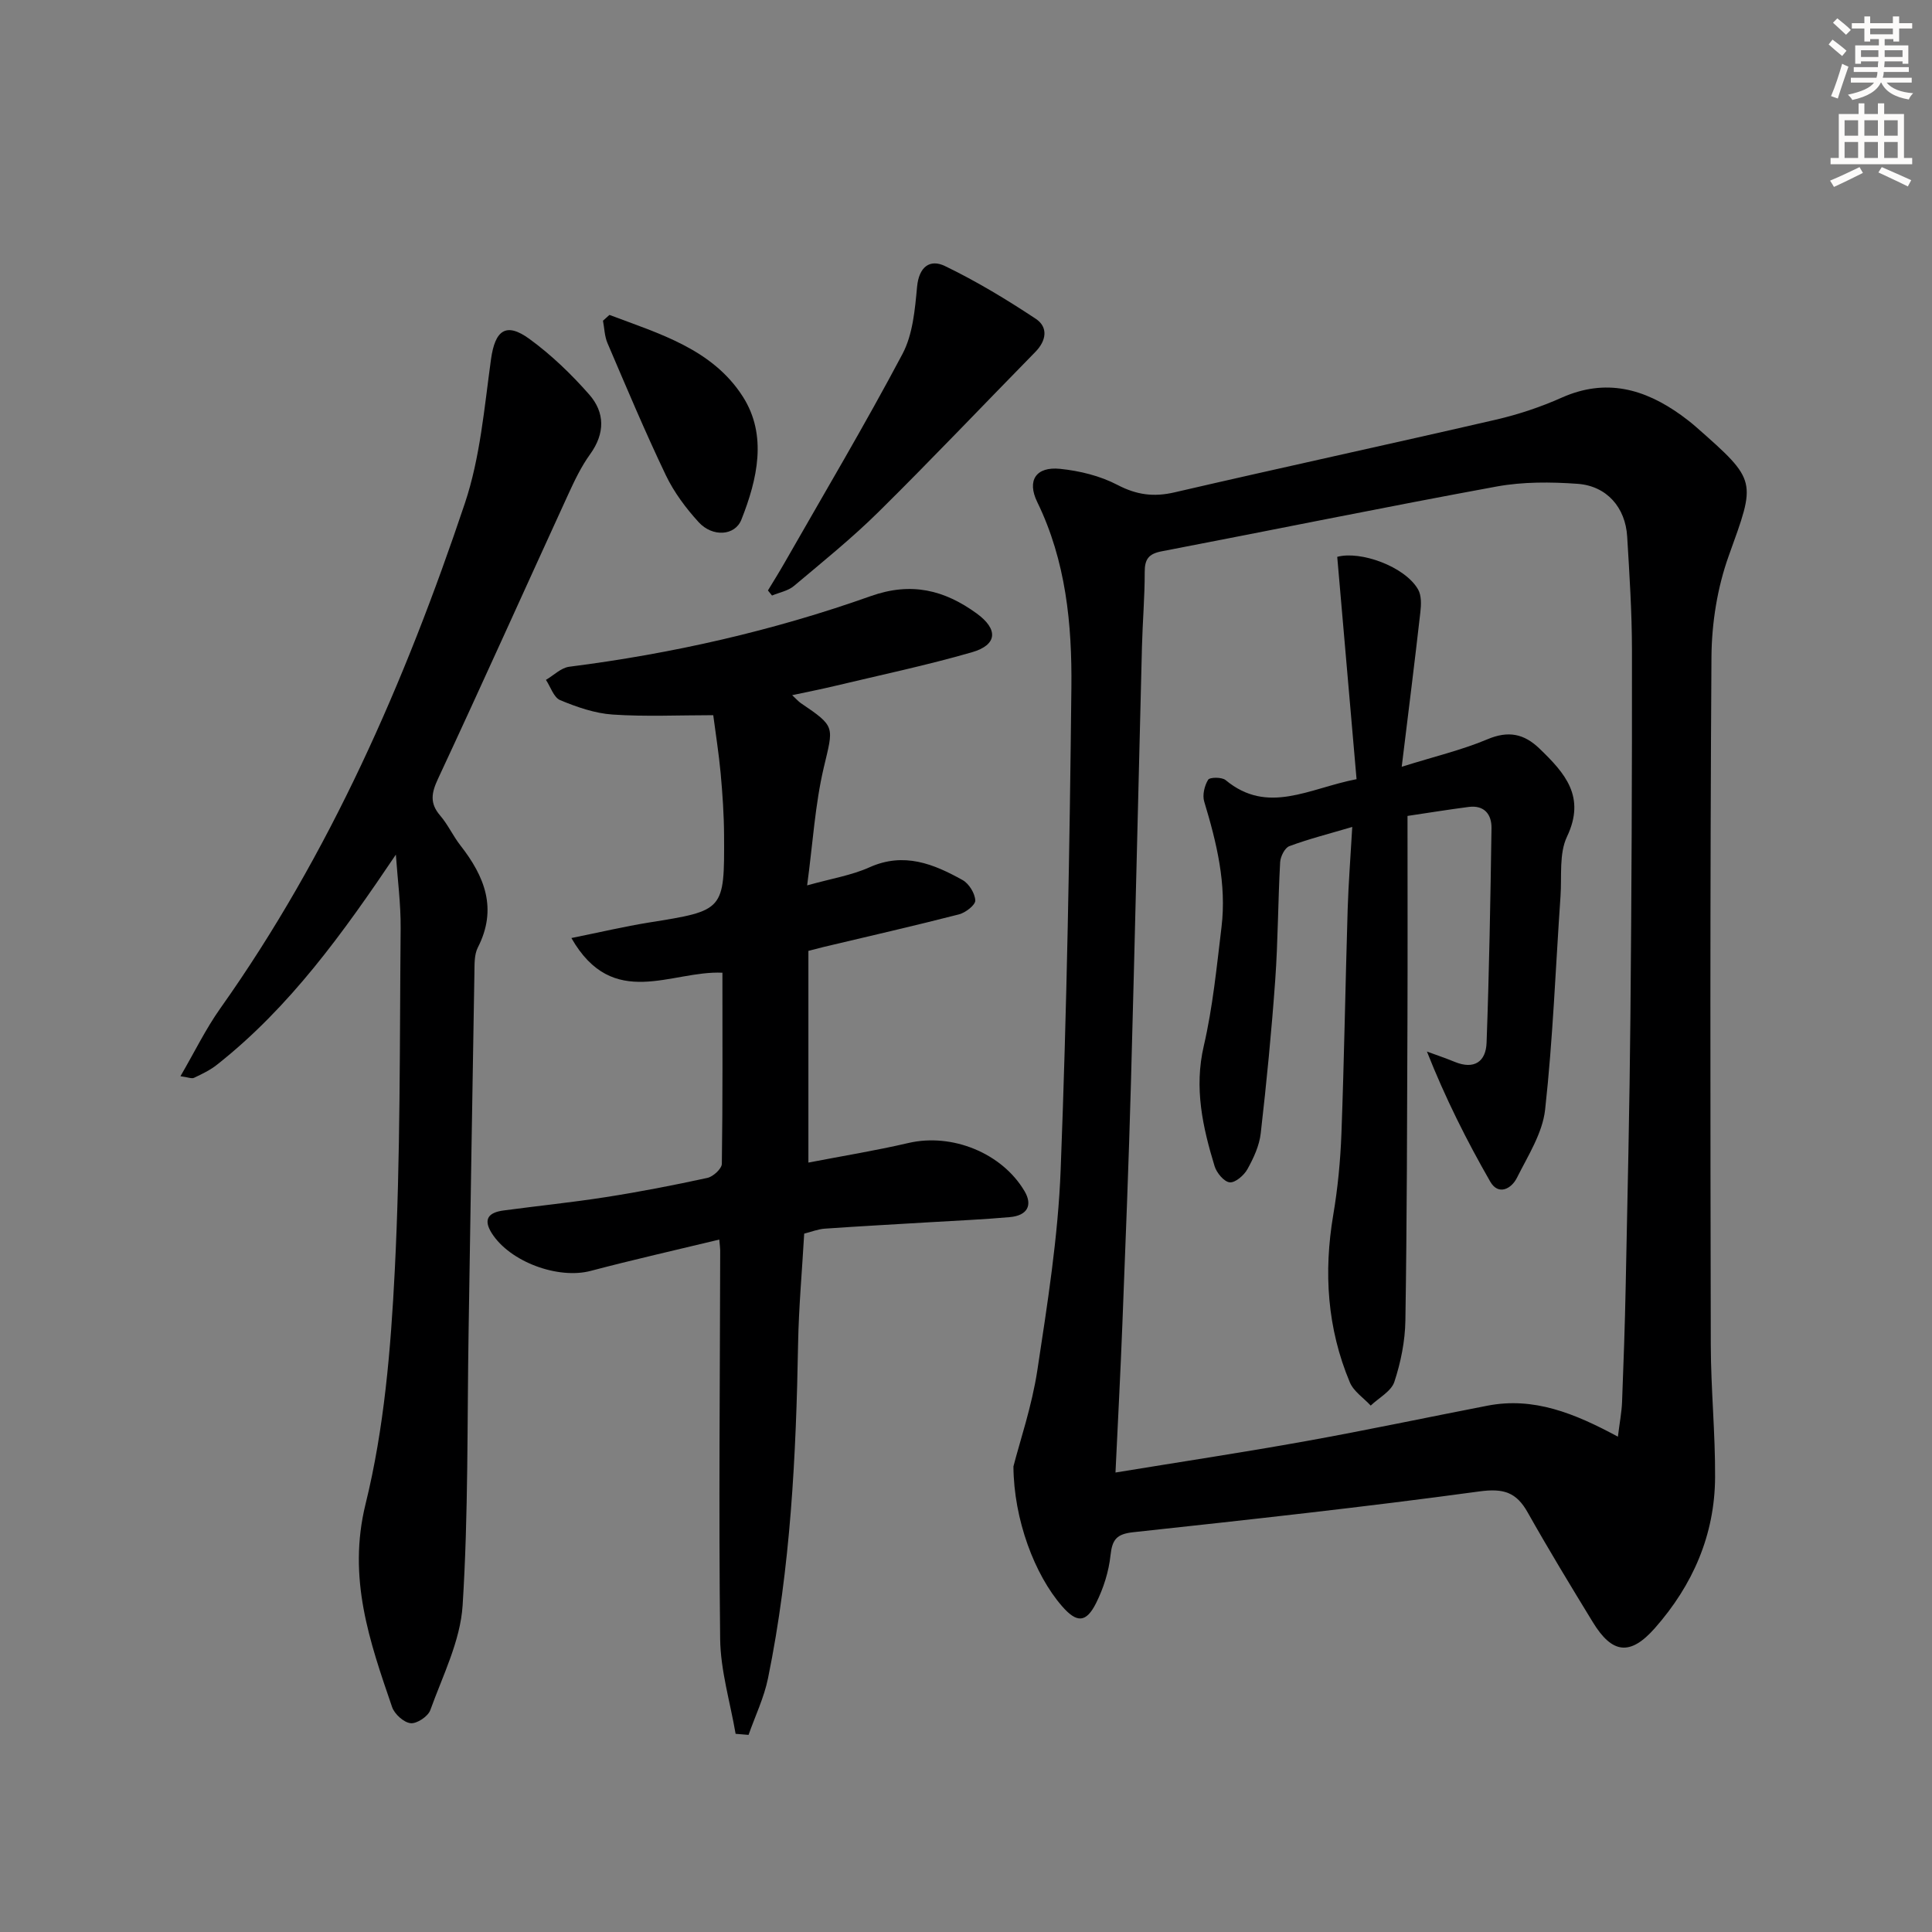 <svg enable-background="new 0 0 400 400" viewBox="0 0 400 400" xmlns="http://www.w3.org/2000/svg"><rect x="0" y="0" width="400" height="400" fill="#808080" stroke="none"/><g fill="#000001"><path d="m209.82 303.61c1.31-5.14 3.81-12.42 4.95-19.9 2.09-13.78 4.3-27.65 4.83-41.55 1.28-33.25 1.86-66.53 2.22-99.81.14-13.13-1.13-26.22-7.07-38.41-2.19-4.49-.24-7.38 4.73-6.87 4.05.41 8.29 1.45 11.87 3.32 3.96 2.07 7.5 2.55 11.81 1.55 22.14-5.13 44.35-9.93 66.5-15.04 4.67-1.08 9.3-2.62 13.67-4.57 9.13-4.07 17.12-1.85 24.73 3.62 1.08.78 2.13 1.6 3.13 2.48 12.75 11.21 12.33 11.06 6.73 26.64-2.36 6.57-3.53 13.92-3.58 20.93-.31 47.48-.23 94.95-.14 142.43.02 9.14.94 18.28.89 27.41-.06 11.95-4.62 22.35-12.47 31.25-5.08 5.75-8.82 5.36-12.85-1.25-4.59-7.51-9.16-15.04-13.48-22.71-2.35-4.19-5-5.02-9.98-4.35-23.84 3.25-47.77 5.86-71.69 8.45-3.44.37-4.35 1.52-4.7 4.78-.36 3.37-1.45 6.81-2.97 9.86-2.08 4.17-4.03 4.17-7.07.67-5.67-6.5-9.99-17.92-10.06-28.93zm125.15-6.16c.36-2.92.77-5.03.86-7.15.31-7.97.59-15.95.75-23.93.38-18.64.81-37.27.98-55.91.24-25.32.35-50.64.32-75.95-.01-7.81-.52-15.62-.99-23.42-.36-6.02-4.22-10.48-10.26-10.92-5.56-.4-11.32-.44-16.78.56-23.16 4.25-46.24 8.98-69.37 13.42-2.69.52-3.49 1.65-3.48 4.3.01 5.15-.44 10.29-.57 15.44-.77 30.1-1.45 60.21-2.28 90.31-.46 16.62-1.12 33.23-1.77 49.85-.39 10.09-.93 20.18-1.43 30.82 13.61-2.23 26.55-4.18 39.42-6.5 12.57-2.26 25.06-4.91 37.6-7.34 9.55-1.85 17.98 1.55 27 6.42z"/><path d="m149.57 201.39c-10.58-.5-22.65 7.91-31.27-7.18 5.97-1.21 10.98-2.39 16.05-3.21 15.58-2.49 15.64-2.44 15.56-18.01-.02-4.31-.32-8.63-.71-12.93-.38-4.11-1.04-8.2-1.53-11.99-7.09 0-13.99.33-20.84-.13-3.68-.25-7.4-1.55-10.85-2.98-1.33-.55-1.99-2.75-2.95-4.2 1.61-.94 3.14-2.51 4.84-2.72 21.32-2.71 42.19-7.44 62.4-14.62 8.42-2.99 15.25-1.26 21.93 3.58 4.53 3.29 4.31 6.52-.99 8.05-9.38 2.7-18.96 4.72-28.46 6.99-2.71.65-5.45 1.18-8.74 1.89.92.85 1.31 1.32 1.8 1.65 7.27 4.92 6.75 4.8 4.74 13.35-1.8 7.65-2.26 15.62-3.44 24.38 5.06-1.42 9.21-2.08 12.9-3.74 7.14-3.21 13.28-.71 19.29 2.64 1.32.74 2.56 2.75 2.62 4.22.04.94-2.01 2.53-3.37 2.88-9.31 2.39-18.68 4.53-28.03 6.75-.95.23-1.9.49-3.15.81v43.83c6.97-1.35 13.9-2.47 20.73-4.06 8.99-2.09 19.34 2.06 24.02 9.98 1.71 2.89.61 5.04-3.03 5.37-5.46.49-10.94.72-16.41 1.05-7.3.44-14.61.83-21.91 1.34-1.43.1-2.83.67-4.27 1.03-.44 7.72-1.12 15.17-1.26 22.63-.41 23.3-1.55 46.53-6.23 69.42-.82 4.02-2.66 7.83-4.03 11.73-.89-.07-1.78-.15-2.68-.22-1.12-6.55-3.12-13.09-3.2-19.65-.31-26.81-.04-53.63.01-80.44 0-.47-.08-.95-.19-2.24-9.02 2.18-17.86 4.17-26.61 6.48-6.75 1.79-16.72-1.85-20.49-7.79-1.91-3.01-.54-4.31 2.4-4.71 7.07-.95 14.17-1.67 21.21-2.77 7.05-1.1 14.06-2.46 21.03-3.98 1.19-.26 2.97-1.89 2.99-2.91.19-13.09.12-26.23.12-39.57z"/><path d="m81.96 176.94c-10.93 16.22-21.93 31.58-37.05 43.51-1.41 1.12-3.1 1.92-4.74 2.7-.48.23-1.23-.12-2.81-.33 2.92-5.01 5.22-9.77 8.24-14.03 22.72-32.05 38.25-67.62 50.65-104.6 3.17-9.47 4.02-19.77 5.4-29.76.83-6.02 3.07-7.82 7.96-4.26 4.53 3.3 8.66 7.28 12.37 11.5 3.28 3.72 3.31 8.06.2 12.37-1.83 2.53-3.21 5.42-4.52 8.28-9 19.63-17.84 39.33-26.97 58.91-1.37 2.93-1.76 5.06.44 7.62 1.61 1.87 2.66 4.22 4.19 6.18 5.02 6.42 7.72 13.1 3.61 21.14-.78 1.52-.67 3.58-.71 5.4-.43 24.64-.81 49.28-1.2 73.92-.31 18.97-.04 37.98-1.24 56.9-.47 7.35-4.12 14.54-6.69 21.67-.47 1.31-2.78 2.85-4.08 2.71-1.41-.15-3.33-1.88-3.83-3.34-4.66-13.6-9.27-26.72-5.49-42.06 3.86-15.65 5.22-32.08 6.04-48.26 1.2-23.6 1-47.28 1.22-70.92.04-5.08-.64-10.17-.99-15.25z"/><path d="m158.99 122.25c1.15-1.9 2.33-3.78 3.43-5.71 8.21-14.38 16.67-28.62 24.42-43.24 2.15-4.05 2.59-9.2 3.03-13.92.39-4.16 2.67-5.8 5.77-4.3 6.51 3.14 12.76 6.92 18.8 10.92 2.61 1.73 2.22 4.52-.09 6.87-10.8 11.01-21.41 22.2-32.38 33.04-5.54 5.48-11.64 10.4-17.61 15.42-1.21 1.01-3 1.33-4.52 1.97-.27-.35-.56-.7-.85-1.05z"/><path d="m126.18 65.2c10.26 3.88 21.32 7.04 27.63 16.94 5.09 7.98 3 17.08-.31 25.44-1.34 3.39-5.99 3.65-8.84.54-2.66-2.91-5.12-6.21-6.81-9.74-4.3-8.99-8.16-18.19-12.08-27.35-.61-1.42-.63-3.08-.93-4.63.45-.41.9-.8 1.34-1.2z"/><path d="m279.97 171.21c-4.87 1.44-9.03 2.49-13.03 3.98-.94.35-1.84 2.15-1.9 3.33-.45 8.14-.44 16.3-1.02 24.42-.76 10.59-1.79 21.17-3 31.71-.29 2.56-1.48 5.12-2.75 7.41-.71 1.28-2.51 2.84-3.67 2.73-1.17-.11-2.71-1.96-3.13-3.34-2.47-8.11-4.27-16.18-2.24-24.9 1.87-8.05 2.67-16.37 3.67-24.6 1.08-8.94-1.01-17.5-3.58-25.99-.41-1.35.05-3.28.81-4.52.34-.55 2.85-.57 3.62.07 8.74 7.25 17.24 1.71 27.11-.19-1.34-15.42-2.66-30.65-4-46.03 4.77-1.31 14 1.97 16.74 6.75.72 1.26.65 3.16.47 4.71-1.15 10.16-2.43 20.31-3.86 32 6.96-2.18 12.53-3.49 17.72-5.68 4.35-1.84 7.6-1.18 10.83 1.94 5.23 5.05 9.61 9.92 5.67 18.21-1.67 3.52-1.06 8.15-1.34 12.29-1.02 14.75-1.57 29.55-3.19 44.23-.54 4.87-3.55 9.54-5.83 14.1-1.16 2.33-3.86 3.71-5.52.82-4.9-8.53-9.32-17.34-13.12-26.95 1.93.71 3.88 1.37 5.78 2.15 4.01 1.64 6.43-.06 6.57-3.97.54-14.8.8-29.62 1.02-44.43.04-2.86-1.5-4.81-4.73-4.39-4.23.55-8.44 1.23-12.66 1.86 0 14.52.04 28.33-.01 42.14-.08 20.79-.1 41.58-.43 62.36-.07 4.25-.95 8.62-2.28 12.66-.65 1.97-3.2 3.3-4.9 4.92-1.47-1.59-3.53-2.93-4.32-4.81-4.69-11.18-5.45-22.78-3.43-34.7.94-5.55 1.48-11.22 1.69-16.85.57-15.47.82-30.95 1.29-46.43.17-5.41.6-10.83.95-17.01z"/></g><path d="m378.6 9.2.8-1c.9.7 1.9 1.4 2.9 2.3l-.9 1.1c-1.1-.9-2-1.7-2.8-2.4zm.5 10.7c.9-2.1 1.6-4.3 2.3-6.7.4.2.8.4 1.3.6-.7 2.1-1.5 4.3-2.2 6.6zm.4-15.2.9-.9c1 .8 2 1.6 2.8 2.4l-1 1c-1-.9-1.9-1.8-2.7-2.5zm12.5-1.3h1.2v1.4h2.7v1.1h-2.7v2.7h-1.2v-.5h-1.8v1.3h4.9v3.8h-1.2v-.5h-3.7c0 .4-.1.9-.1 1.2h5.1v1h-5.2c0 .5-.1.9-.2 1.2h6v1h-5.2c1.1 1.3 2.9 2 5.5 2.2-.4.4-.7.8-.9 1.3-2.9-.5-4.8-1.6-5.7-3.5h-.1c-.8 1.7-2.7 2.9-5.9 3.6-.2-.4-.6-.8-.9-1.1 2.8-.6 4.6-1.4 5.4-2.5h-4.8v-1h5.3c.1-.3.2-.7.2-1.2h-4.9v-1h5c0-.4 0-.8.1-1.2h-3.6v.5h-1.2v-3.8h4.9v-1.3h-1.8v.5h-1.2v-2.7h-2.6v-1.1h2.6v-1.4h1.2v1.4h4.7v-1.4zm-6.7 8.4h3.6c0-.4 0-.9 0-1.4h-3.6zm1.9-4.7h4.7v-1.2h-4.7zm6.7 3.3h-3.7v1.4h3.7z" fill="#fcfbfa"/><path d="m384.7 21.4h1.3v2.2h2.8v-2.2h1.3v2.2h4.1v9.1h1.7v1.3h-16.9v-1.3h1.7v-9.1h4.1v-2.2zm.3 13.2.7 1.2c-1.8.9-3.8 1.9-6 2.9-.2-.4-.5-.8-.8-1.3 2.4-1 4.4-2 6.1-2.8zm-3.1-6.5h2.8v-3.2h-2.8zm0 4.6h2.8v-3.3h-2.8zm4.1-4.6h2.8v-3.2h-2.8zm0 4.6h2.8v-3.3h-2.8zm3.6 1.9c2.1.9 4.1 1.8 6.1 2.7l-.7 1.3c-2.2-1.1-4.2-2-6.1-2.9zm3.3-9.7h-2.8v3.2h2.8zm-2.8 7.8h2.8v-3.3h-2.8z" fill="#fcfbfa"/></svg>
